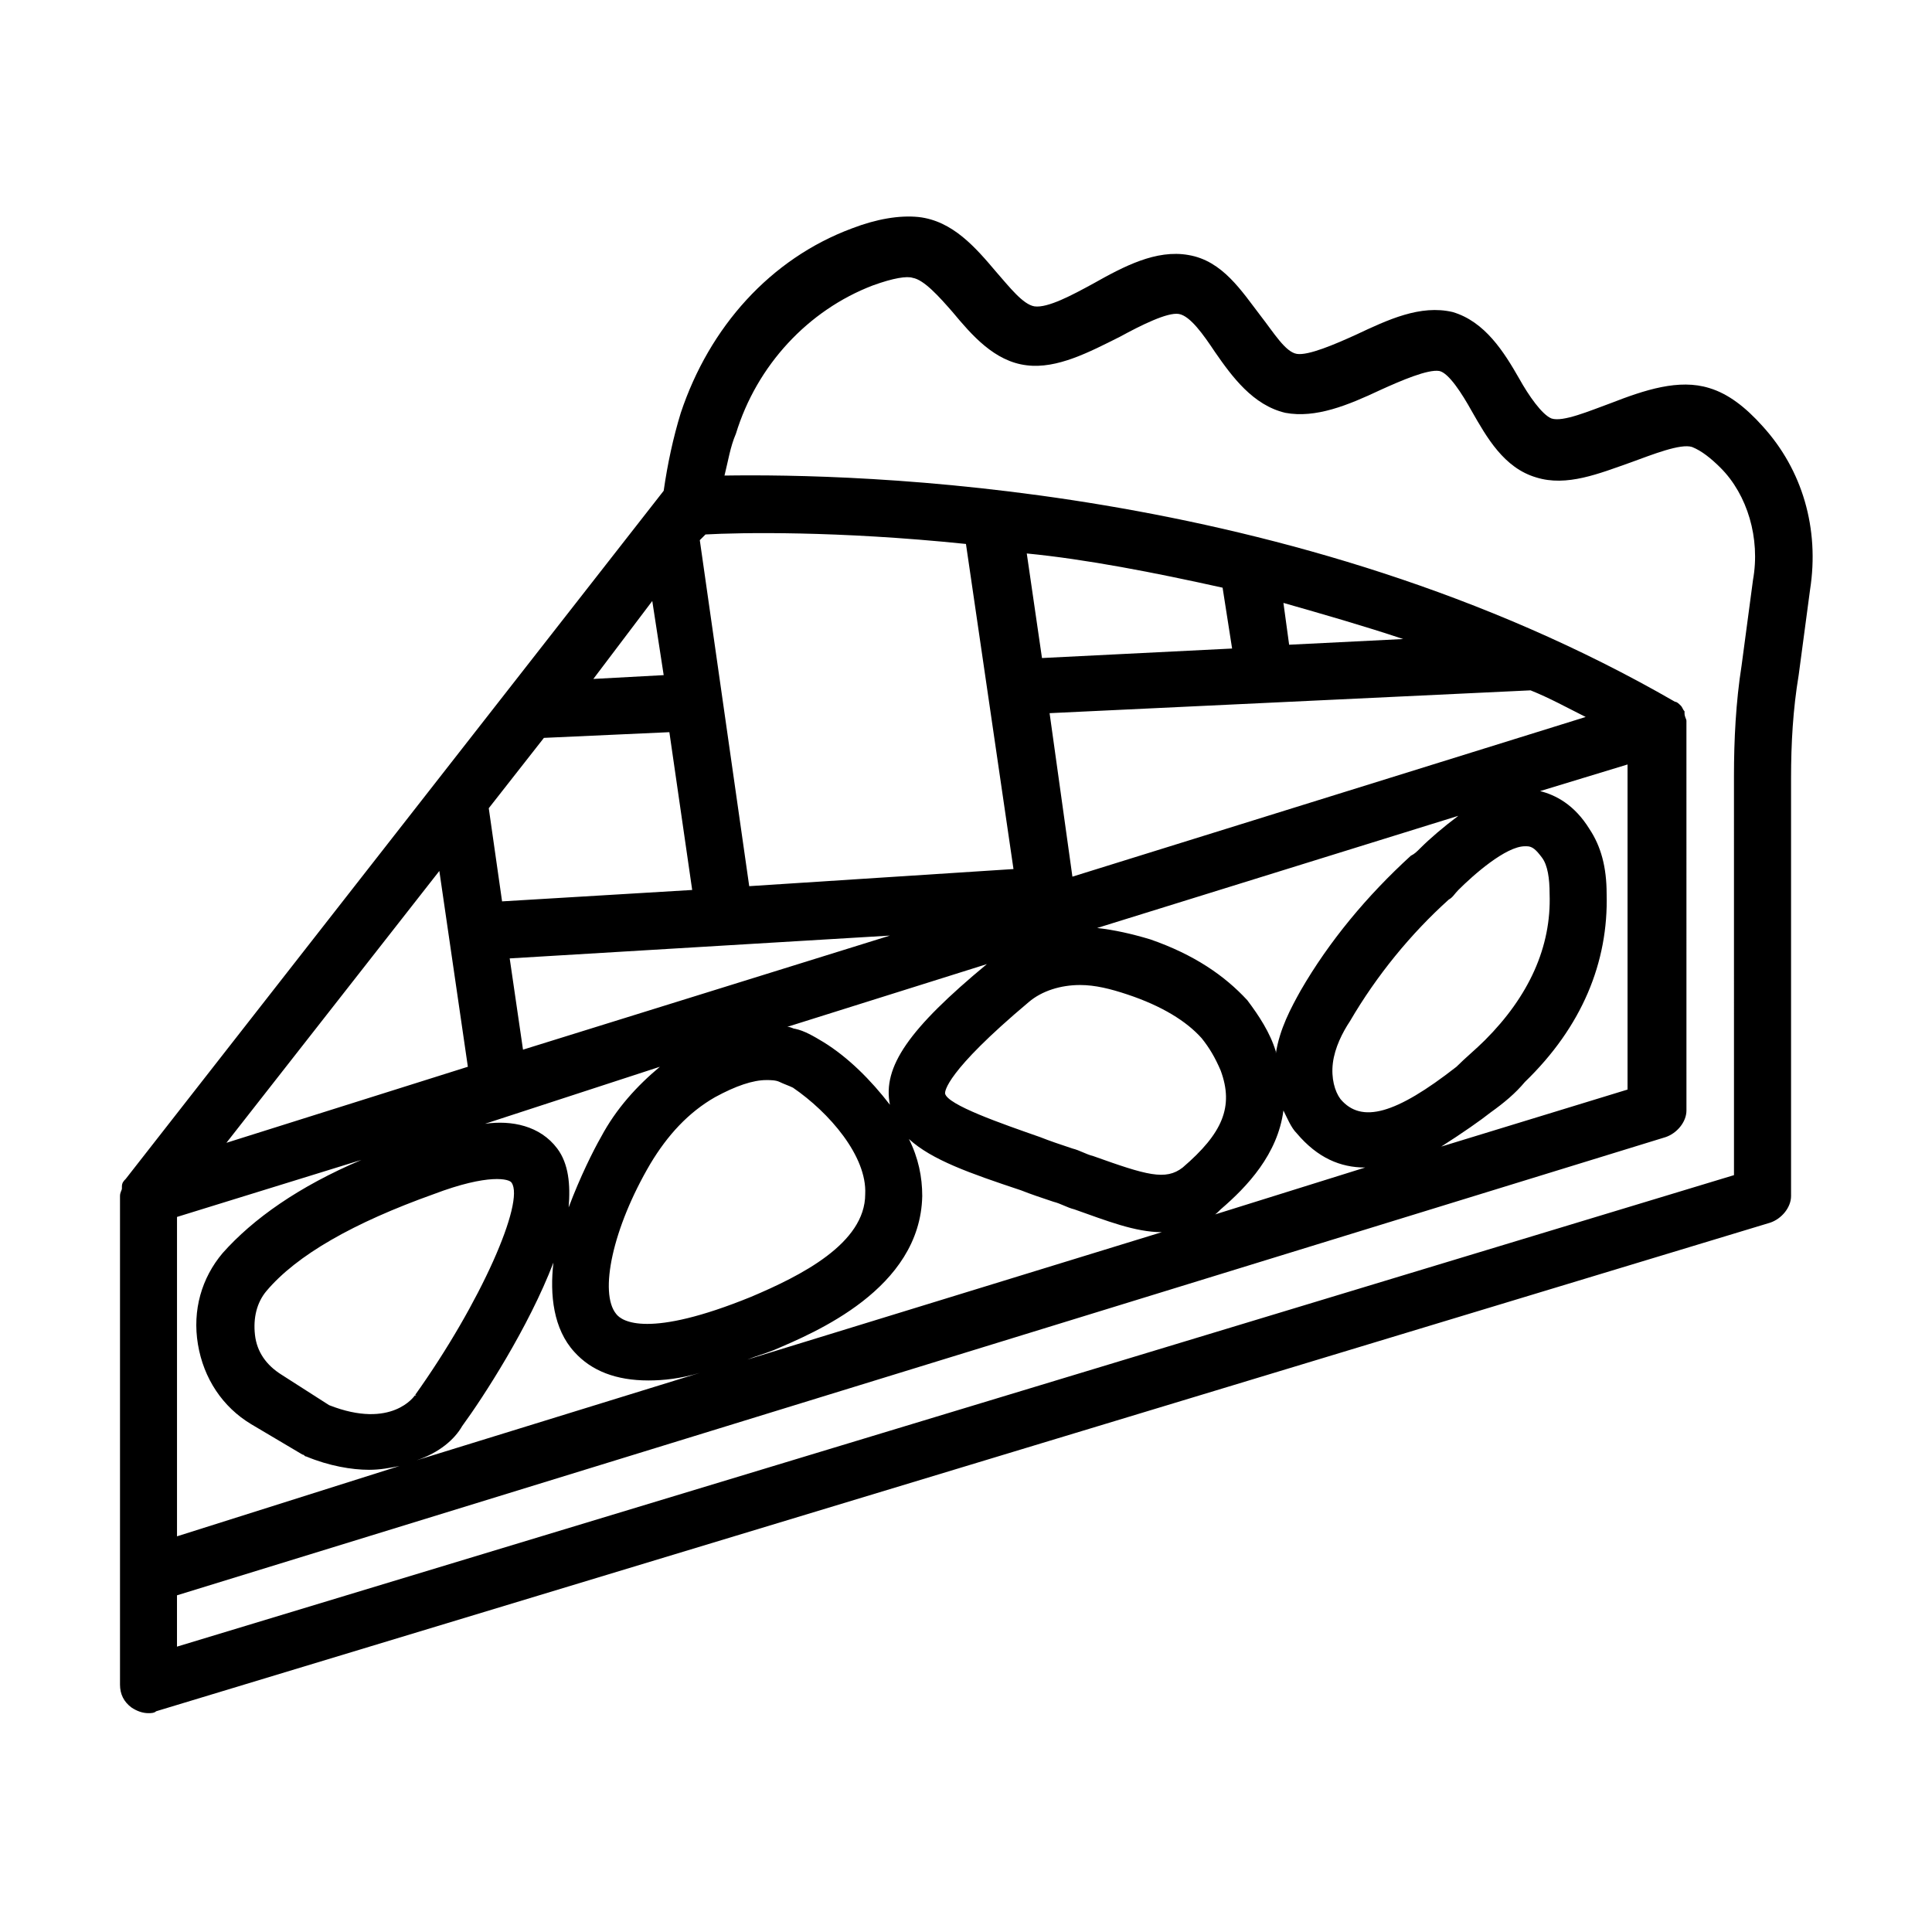 <?xml version="1.0" encoding="UTF-8"?>
<!-- Uploaded to: ICON Repo, www.svgrepo.com, Generator: ICON Repo Mixer Tools -->
<svg fill="#000000" width="800px" height="800px" version="1.1" viewBox="144 144 512 512" xmlns="http://www.w3.org/2000/svg">
 <path d="m611.09 256.92c-4.535-5.039-9.07-8.566-14.105-10.078-8.062-2.519-17.129 0.504-26.199 4.031-5.543 2.016-12.594 5.039-15.617 4.031-2.519-1.008-6.047-6.047-8.566-10.578-4.031-7.055-9.07-15.113-17.633-17.633-8.566-2.016-17.129 2.016-25.695 6.047-5.543 2.519-12.594 5.543-15.617 5.039-3.023-0.504-6.047-5.543-9.574-10.078-5.039-6.551-10.078-14.609-19.145-16.121-8.566-1.512-17.129 3.023-25.191 7.559-5.543 3.023-12.09 6.551-15.617 6.047-3.023-0.504-6.551-5.039-10.078-9.07-5.543-6.551-11.586-13.602-20.656-14.609-5.039-0.504-11.082 0.504-17.633 3.023-21.664 8.062-37.785 26.199-45.344 48.871-2.016 6.551-3.527 13.602-4.535 20.656l-142.57 182.37c-0.504 0.504-1.008 1.008-1.008 2.016v0.504c0 0.504-0.504 1.008-0.504 2.016v0.504 128.98c0 2.519 1.008 4.535 3.023 6.047 1.512 1.008 3.023 1.512 4.535 1.512 0.504 0 1.512 0 2.016-0.504l427.73-129.48c3.023-1.008 5.543-4.031 5.543-7.055v-110.84c0-9.07 0.504-18.137 2.016-27.207l3.023-22.672c2.516-16.121-2.019-31.738-12.602-43.324zm-420.18 209.58 48.871-15.113c-16.625 7.055-28.719 15.617-36.777 24.688-5.543 6.551-8.062 15.113-6.551 24.184 1.512 9.07 6.551 16.625 14.105 21.16l13.602 8.062c0.504 0 0.504 0.504 1.008 0.504 6.047 2.519 12.09 3.527 16.625 3.527 3.023 0 5.543-0.504 8.062-1.008l-58.945 18.637zm125.95-163.23 3.023 19.648-18.641 1.008zm-28.719 36.277 33.25-1.512 6.047 41.816-50.383 3.023-3.527-24.688zm-9.066 58.441 100.76-6.047-97.234 30.23zm273.57-26.703c1.512 2.016 2.016 5.543 2.016 9.574 0.504 14.105-5.543 27.207-17.129 38.793-2.519 2.519-5.039 4.535-7.559 7.055-16.121 12.594-25.191 15.113-30.73 8.566-1.512-2.016-2.519-5.543-2.016-9.574s2.519-8.062 4.535-11.082c7.055-12.09 16.121-23.176 26.199-32.242 1.008-0.504 1.512-1.512 2.519-2.519 4.031-4.031 12.594-11.586 17.633-11.586h0.504c1.508-0.008 2.516 1 4.027 3.016zm-32.242-2.519c-1.008 1.008-1.512 1.512-2.519 2.016-11.586 10.578-21.664 22.672-29.223 35.77-2.519 4.535-5.543 10.078-6.551 16.625v-0.504c-1.512-5.039-4.535-9.574-7.559-13.602-6.047-6.551-14.105-12.09-25.695-16.121-5.039-1.512-9.574-2.519-14.105-3.023l95.723-29.727c-4.027 3.023-7.551 6.047-10.07 8.566zm-62.977 84.641c-4.535 3.527-9.574 2.016-23.68-3.023-2.016-0.504-3.527-1.512-5.543-2.016-3.023-1.008-6.047-2.016-8.566-3.023-10.078-3.527-24.688-8.566-25.191-11.586 0-0.504 0-5.543 22.168-24.184 3.527-3.023 8.566-4.535 13.602-4.535 4.031 0 8.062 1.008 12.594 2.519 9.07 3.023 15.617 7.055 19.648 11.586 2.016 2.519 3.527 5.039 5.039 8.566 3.531 9.574 0.508 16.625-10.07 25.695zm-77.586-16.625c-5.039-6.551-11.082-12.594-17.633-16.625-2.519-1.512-5.039-3.023-7.559-3.527-0.504 0-1.008-0.504-2.016-0.504l52.898-16.625c-20.656 17.129-27.707 27.203-25.691 37.281zm-46.352-2.016c5.543-3.023 10.078-4.535 13.602-4.535 1.008 0 2.519 0 3.527 0.504 1.008 0.504 2.519 1.008 3.527 1.512 9.574 6.551 19.648 18.137 19.145 28.215 0 13.098-17.129 21.664-30.23 27.207-27.207 11.082-34.258 6.551-35.77 4.535-4.535-5.543-1.008-22.672 9.07-39.801 4.535-7.562 10.074-13.605 17.129-17.637zm-14.609-8.062c-6.047 5.039-11.586 11.082-15.617 18.641-2.016 3.527-5.543 10.578-8.566 18.641 0.504-6.047 0-11.586-3.023-15.617-4.535-6.047-12.09-7.559-19.145-6.551zm-64.992 87.16s-6.047 9.07-22.672 2.519l-12.594-8.062c-4.031-2.519-6.551-6.047-7.055-10.578-0.504-4.535 0.504-8.566 3.023-11.586 8.062-9.574 23.176-18.137 44.336-25.695 14.609-5.543 20.152-4.031 20.656-3.023 3.523 5.039-8.062 31.738-25.695 56.426 0.504-0.504 0.504 0 0 0zm12.594 8.062c5.543-7.559 17.633-26.199 24.184-43.328-1.008 8.566 0 17.633 5.543 23.68 4.535 5.039 11.082 7.559 19.648 7.559 4.031 0 8.566-0.504 13.602-2.016l-75.066 23.176c6.043-2.019 10.074-5.547 12.09-9.07zm82.625-20.152c10.578-4.535 38.793-16.121 39.297-40.809 0-5.039-1.008-10.078-3.527-15.113 6.047 5.543 16.121 9.07 29.727 13.602 2.519 1.008 5.543 2.016 8.566 3.023 2.016 0.504 3.527 1.512 5.543 2.016 8.566 3.023 16.121 6.047 23.176 6.047l-109.83 33.754c2.516-1.008 4.531-1.512 7.051-2.519zm118.39-37.285c7.055-6.047 15.113-14.609 16.625-26.199 1.008 2.016 2.016 4.535 3.527 6.047 5.543 6.551 11.586 9.07 18.137 9.07l-40.305 12.594c0.504 0 1.008-0.504 2.016-1.512zm71.543-25.691c3.527-2.519 6.551-5.039 9.07-8.062 15.113-14.609 22.168-31.738 21.664-49.879 0-7.055-1.512-12.594-4.535-17.129-4.031-6.551-9.07-9.07-13.098-10.078l23.176-7.055v86.152l-49.375 15.113c5.539-3.523 10.578-7.047 13.098-9.062zm-110.84-62.473-6.047-43.328 127.46-6.047c5.039 2.016 9.574 4.535 14.609 7.055zm57.434-61.465-1.512-11.082c10.578 3.023 21.16 6.047 31.738 9.574zm-17.633-15.113 2.519 16.121-50.383 2.519-4.031-27.711c15.621 1.512 33.758 5.039 51.895 9.07zm-68.012-11.59 12.594 86.152-70.031 4.535-13.098-91.695 1.512-1.512c9.07-0.504 34.762-1.008 69.023 2.519zm-139.56 86.656 7.559 51.891-63.984 20.152zm348.13-77.082-3.023 22.672c-1.512 9.574-2.016 19.648-2.016 29.223l0.004 105.8-412.62 124.95v-13.602l394.48-121.42c3.023-1.008 5.543-4.031 5.543-7.055l-0.004-102.27v-1.008c0-0.504-0.504-1.008-0.504-2.016v-0.504c-0.504-0.504-0.504-1.008-1.008-1.512-0.504-0.504-1.008-1.008-1.512-1.008-101.27-58.441-218.15-60.457-251.9-59.953 1.008-4.031 1.512-7.559 3.023-11.082 5.543-18.137 19.145-32.746 36.273-39.297 5.543-2.016 9.07-2.519 10.578-2.016 3.023 0.504 7.055 5.039 10.578 9.07 5.039 6.047 11.082 13.098 19.648 14.105 8.062 1.008 16.625-3.527 24.688-7.559 5.543-3.023 12.594-6.551 15.617-6.047s6.551 5.543 9.574 10.078c4.535 6.551 10.078 14.105 18.641 16.121 8.062 1.512 16.625-2.016 25.191-6.047 5.543-2.519 12.594-5.543 15.617-5.039 2.519 0.504 6.047 6.047 8.566 10.578 4.031 7.055 8.566 15.113 17.129 17.633 8.062 2.519 16.625-1.008 25.191-4.031 5.543-2.016 13.098-5.039 16.121-4.031 2.519 1.008 5.039 3.023 7.559 5.543 7.051 7.059 10.578 18.645 8.562 29.73z"/>
</svg>
